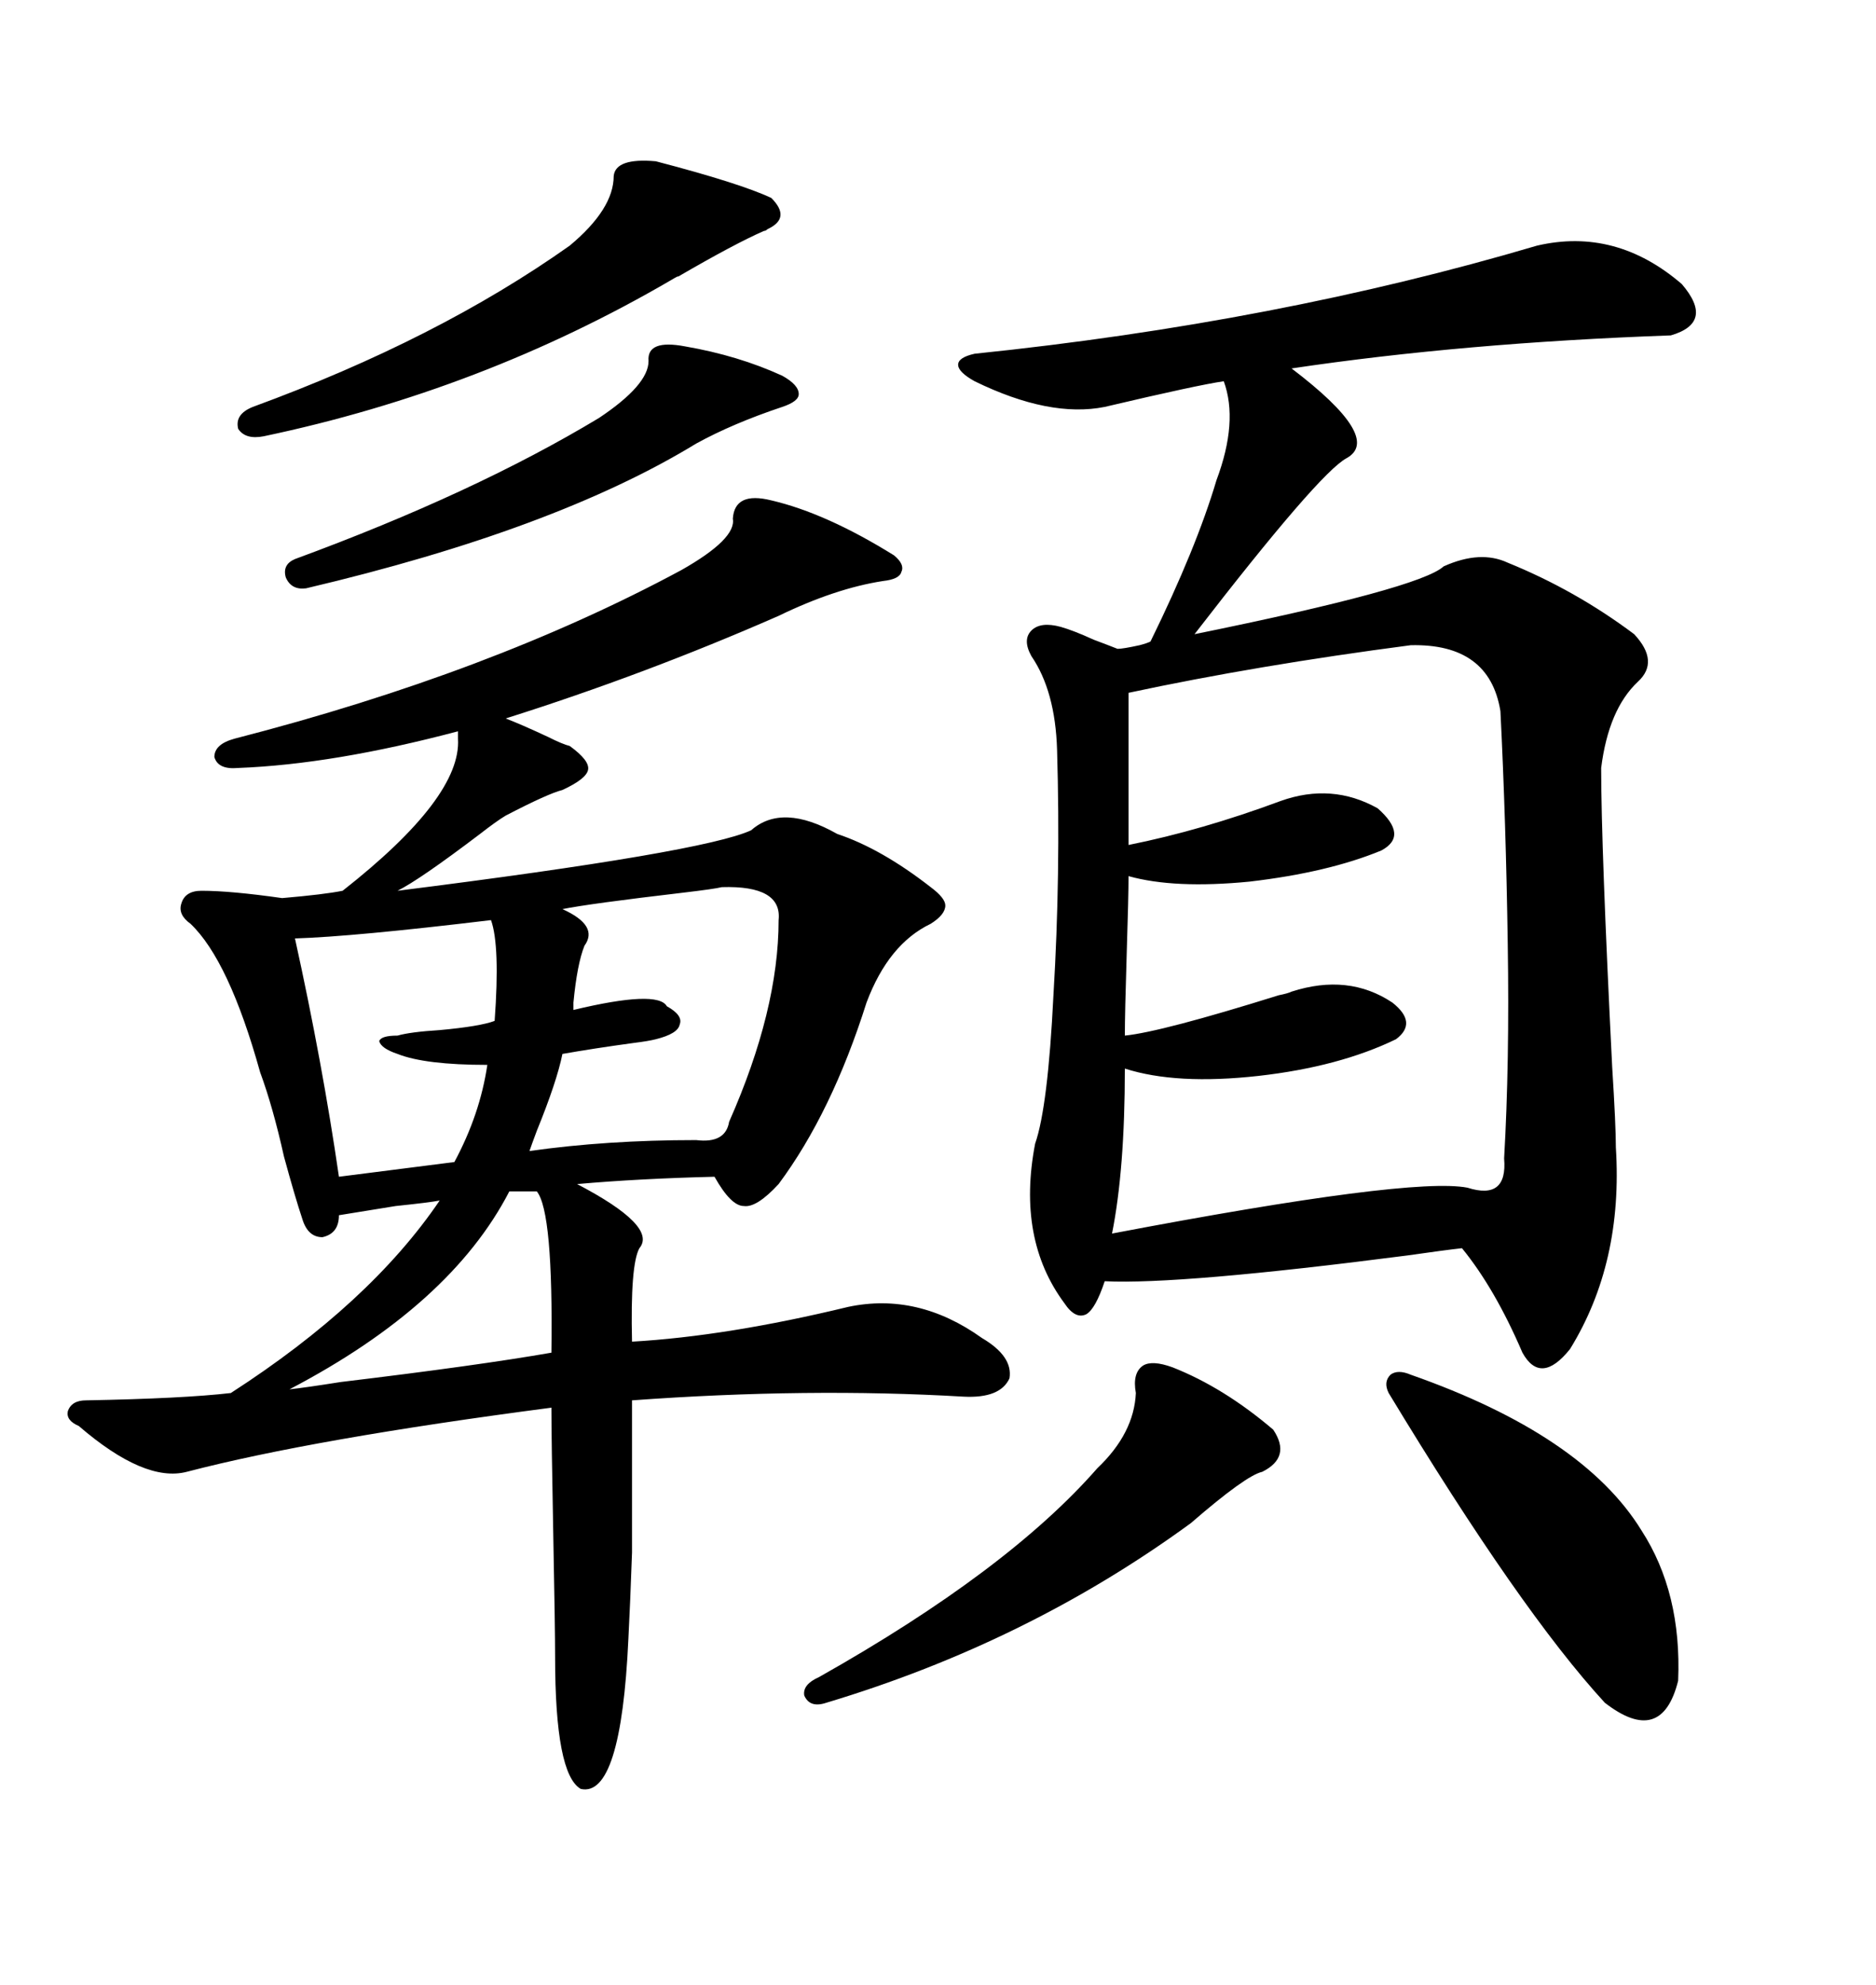 <svg xmlns="http://www.w3.org/2000/svg" xmlns:xlink="http://www.w3.org/1999/xlink" width="300" height="317.285"><path d="M245.80 39.26L245.80 39.26Q258.40 36.33 268.95 45.41L268.95 45.41Q274.22 51.56 267.19 53.61L267.19 53.61Q234.08 54.79 206.54 58.89L206.54 58.89Q221.19 70.02 215.33 73.24L215.33 73.24Q210.94 75.59 191.02 101.37L191.02 101.37Q227.05 94.04 230.86 90.53L230.86 90.53Q236.72 87.89 241.11 89.94L241.11 89.94Q251.95 94.34 261.33 101.37L261.33 101.37Q265.43 105.76 261.91 108.98L261.91 108.98Q257.23 113.38 256.05 122.75L256.05 122.75Q256.05 135.35 257.81 170.51L257.81 170.51Q258.40 179.88 258.40 183.40L258.40 183.40Q259.57 201.86 251.07 215.63L251.07 215.63Q246.39 221.48 243.46 216.21L243.46 216.21Q239.06 205.96 233.79 199.51L233.79 199.51Q231.15 199.80 225 200.68L225 200.68Q188.67 205.37 176.66 204.79L176.66 204.79Q175.20 209.18 173.73 210.06L173.73 210.06Q171.97 210.94 170.21 208.30L170.21 208.30Q162.60 198.05 165.53 182.81L165.53 182.81Q167.58 176.95 168.46 159.08L168.46 159.08Q169.63 139.75 169.04 119.82L169.04 119.82Q168.75 110.45 164.94 104.88L164.94 104.88Q163.48 102.25 164.94 100.78L164.94 100.78Q166.41 99.32 169.63 100.20L169.63 100.20Q171.68 100.78 174.90 102.25L174.90 102.25Q177.25 103.13 178.71 103.71L178.71 103.71Q179.59 103.71 182.23 103.13L182.23 103.13Q183.40 102.83 183.98 102.54L183.98 102.54Q191.31 87.60 194.53 76.76L194.53 76.76Q198.05 67.38 195.70 60.94L195.70 60.94Q191.60 61.52 176.66 65.04L176.66 65.04Q167.87 66.80 155.86 60.94L155.86 60.94Q153.22 59.47 153.22 58.30L153.22 58.30Q153.22 57.13 155.86 56.54L155.86 56.54Q204.20 51.56 245.80 39.26ZM123.34 79.98L123.34 79.98Q132.13 82.03 142.97 88.77L142.97 88.77Q144.73 90.23 144.14 91.41L144.14 91.41Q143.85 92.58 141.21 92.87L141.21 92.87Q133.59 94.04 124.51 98.44L124.51 98.44Q103.13 107.81 80.86 114.84L80.86 114.84Q83.20 115.72 87.60 117.77L87.60 117.77Q89.94 118.95 91.11 119.24L91.11 119.24Q94.34 121.58 94.04 123.05L94.04 123.05Q93.75 124.51 89.94 126.27L89.94 126.27Q87.60 126.86 80.86 130.37L80.86 130.37Q79.39 131.25 76.76 133.30L76.76 133.30Q67.09 140.63 63.57 142.38L63.57 142.38Q112.50 136.23 120.12 132.71L120.12 132.71Q125.10 128.32 133.89 133.30L133.89 133.30Q140.92 135.64 148.83 141.80L148.83 141.80Q151.17 143.55 151.17 144.73L151.17 144.73Q151.17 146.19 148.83 147.66L148.83 147.66Q142.09 150.88 138.57 160.25L138.57 160.25Q133.01 177.83 124.51 189.26L124.51 189.26Q121.00 193.07 118.95 192.77L118.95 192.77Q116.89 192.77 114.26 188.09L114.26 188.09Q102.25 188.38 92.29 189.26L92.29 189.26Q105.18 196.00 102.25 199.51L102.25 199.51Q100.78 202.15 101.07 214.45L101.07 214.45Q116.31 213.57 135.64 208.89L135.64 208.89Q146.78 206.54 157.03 213.87L157.03 213.87Q162.01 216.80 161.43 220.31L161.43 220.31Q159.96 223.54 154.10 223.24L154.10 223.24Q129.20 221.78 101.07 223.83L101.07 223.83Q101.07 241.41 101.07 248.14L101.07 248.14Q100.78 256.35 100.49 261.91L100.49 261.91Q99.32 287.40 92.87 285.94L92.87 285.94Q88.77 283.59 88.77 264.84L88.77 264.84Q88.77 260.45 88.48 245.51L88.48 245.51Q88.18 229.98 88.18 225L88.18 225Q50.10 229.98 29.88 235.25L29.88 235.25Q23.14 237.01 12.60 227.93L12.60 227.93Q10.55 227.05 10.84 225.59L10.84 225.59Q11.43 223.83 13.77 223.83L13.77 223.83Q29.30 223.54 36.91 222.66L36.91 222.66Q59.18 208.30 70.31 191.89L70.31 191.89Q68.85 192.19 63.28 192.77L63.28 192.77Q55.96 193.95 54.20 194.24L54.20 194.24Q54.20 197.17 51.56 197.75L51.56 197.75Q49.22 197.75 48.34 194.82L48.34 194.82Q47.17 191.31 45.41 184.86L45.41 184.86Q43.65 176.95 41.60 171.39L41.60 171.39Q36.62 153.52 30.47 147.66L30.47 147.66Q28.42 146.19 29.00 144.43L29.00 144.43Q29.59 142.38 32.23 142.38L32.23 142.38Q36.91 142.38 45.12 143.55L45.12 143.55Q51.86 142.97 54.79 142.38L54.79 142.38Q73.83 127.44 73.24 118.07L73.24 118.07L73.24 116.89Q53.32 122.17 38.09 122.75L38.09 122.75Q34.86 123.05 34.28 121.00L34.28 121.00Q34.28 118.95 37.50 118.07L37.50 118.07Q78.52 107.52 108.98 91.11L108.98 91.11Q117.77 86.13 117.19 82.91L117.19 82.91Q117.48 78.52 123.34 79.98ZM225.59 103.13L225.59 103.13Q200.98 106.35 180.47 110.74L180.47 110.74L180.47 135.06Q192.19 132.71 204.79 128.03L204.79 128.03Q212.99 125.10 220.31 129.20L220.31 129.20Q225.29 133.59 220.90 135.94L220.90 135.94Q212.40 139.45 199.80 140.92L199.80 140.92Q187.79 142.09 180.47 140.04L180.47 140.04Q180.47 143.26 180.18 152.34L180.18 152.34Q179.88 162.01 179.88 165.53L179.88 165.53Q185.74 164.94 204.49 159.08L204.49 159.08Q205.96 158.79 206.54 158.50L206.54 158.50Q215.63 155.57 222.66 160.25L222.66 160.25Q226.76 163.48 223.24 166.11L223.24 166.11Q214.16 170.51 201.27 171.97L201.27 171.97Q188.09 173.44 179.88 170.80L179.88 170.80Q179.88 186.91 177.83 197.17L177.83 197.17Q225.59 188.09 234.67 189.84L234.67 189.84Q241.11 191.89 240.53 185.16L240.53 185.16Q241.41 169.92 241.11 150.88L241.11 150.88Q240.82 131.25 239.94 113.67L239.94 113.67Q238.18 102.83 225.59 103.13ZM225.59 219.73L225.59 219.73Q253.13 229.39 262.50 244.63L262.50 244.63Q268.95 254.59 268.36 268.65L268.36 268.65Q265.72 279.20 256.64 272.17L256.64 272.17Q243.16 257.52 222.07 222.66L222.07 222.66Q221.19 220.90 222.36 219.73L222.36 219.73Q223.54 218.85 225.59 219.73ZM115.43 141.80L115.43 141.80Q114.26 142.09 109.28 142.68L109.28 142.68Q94.34 144.43 89.94 145.31L89.94 145.31Q95.80 147.95 93.46 151.17L93.46 151.17Q92.29 154.10 91.70 160.25L91.70 160.25Q91.70 159.96 91.70 161.43L91.70 161.43Q105.18 158.20 106.64 160.84L106.64 160.84Q109.28 162.30 108.69 163.77L108.69 163.77Q108.40 165.23 104.88 166.11L104.88 166.11Q103.71 166.41 101.37 166.70L101.37 166.70Q94.92 167.58 89.94 168.46L89.94 168.46Q89.06 172.85 85.84 180.76L85.84 180.76Q84.96 183.11 84.67 183.98L84.67 183.98Q96.97 182.23 111.33 182.23L111.33 182.23Q116.02 182.81 116.60 179.30L116.60 179.30Q124.51 161.43 124.51 147.07L124.51 147.07Q125.10 141.50 115.43 141.80ZM187.50 218.55L187.50 218.55Q195.70 221.78 203.61 228.52L203.61 228.52Q206.54 232.91 201.86 235.25L201.86 235.25Q199.22 235.84 190.43 243.46L190.43 243.46Q164.36 262.50 132.13 272.17L132.13 272.17Q129.49 273.05 128.61 271.00L128.61 271.00Q128.32 269.24 130.96 268.07L130.96 268.07Q161.13 251.07 175.49 234.67L175.49 234.67Q181.35 229.10 181.64 222.66L181.64 222.66Q181.05 219.43 182.81 218.26L182.81 218.26Q184.28 217.38 187.50 218.55ZM104.88 25.78L104.88 25.78Q118.36 29.30 123.34 31.64L123.34 31.64Q126.56 34.86 122.75 36.62L122.75 36.62Q122.46 36.91 122.17 36.91L122.17 36.91Q117.48 38.96 108.40 44.24L108.40 44.24Q108.69 43.95 107.23 44.82L107.23 44.82Q77.05 62.40 42.19 69.73L42.19 69.73Q39.26 70.31 38.09 68.55L38.09 68.55Q37.50 66.21 40.43 65.04L40.43 65.04Q70.02 54.20 91.11 39.26L91.11 39.26Q98.14 33.40 98.14 28.13L98.14 28.13Q98.44 25.20 104.88 25.78ZM78.52 147.07L78.52 147.07Q56.54 149.71 47.17 150L47.17 150Q51.56 169.92 54.20 188.09L54.20 188.09L72.66 185.74Q76.76 178.13 77.93 170.21L77.93 170.21Q67.97 170.21 63.57 168.46L63.57 168.46Q60.94 167.58 60.64 166.41L60.64 166.41Q60.94 165.53 63.57 165.53L63.57 165.53Q65.63 164.94 70.31 164.65L70.31 164.65Q76.76 164.06 79.10 163.18L79.10 163.18Q79.98 151.17 78.52 147.07ZM109.57 55.37L109.57 55.37Q118.07 56.84 125.10 60.06L125.10 60.06Q127.73 61.52 127.73 62.99L127.73 62.99Q127.73 64.16 125.10 65.04L125.10 65.04Q117.19 67.68 111.33 70.90L111.33 70.90Q88.77 84.67 48.93 94.04L48.93 94.04Q46.58 94.34 45.70 92.29L45.70 92.29Q45.12 90.23 47.17 89.36L47.17 89.36Q75.88 78.81 95.80 66.80L95.80 66.80Q103.71 61.52 103.71 57.71L103.71 57.71Q103.42 54.20 109.57 55.37ZM85.84 190.43L85.84 190.43L81.45 190.43Q72.07 208.59 46.29 222.07L46.29 222.07Q48.93 221.78 54.49 220.90L54.49 220.90Q76.46 218.26 88.18 216.21L88.18 216.21Q88.48 193.65 85.84 190.43Z"/></svg>

